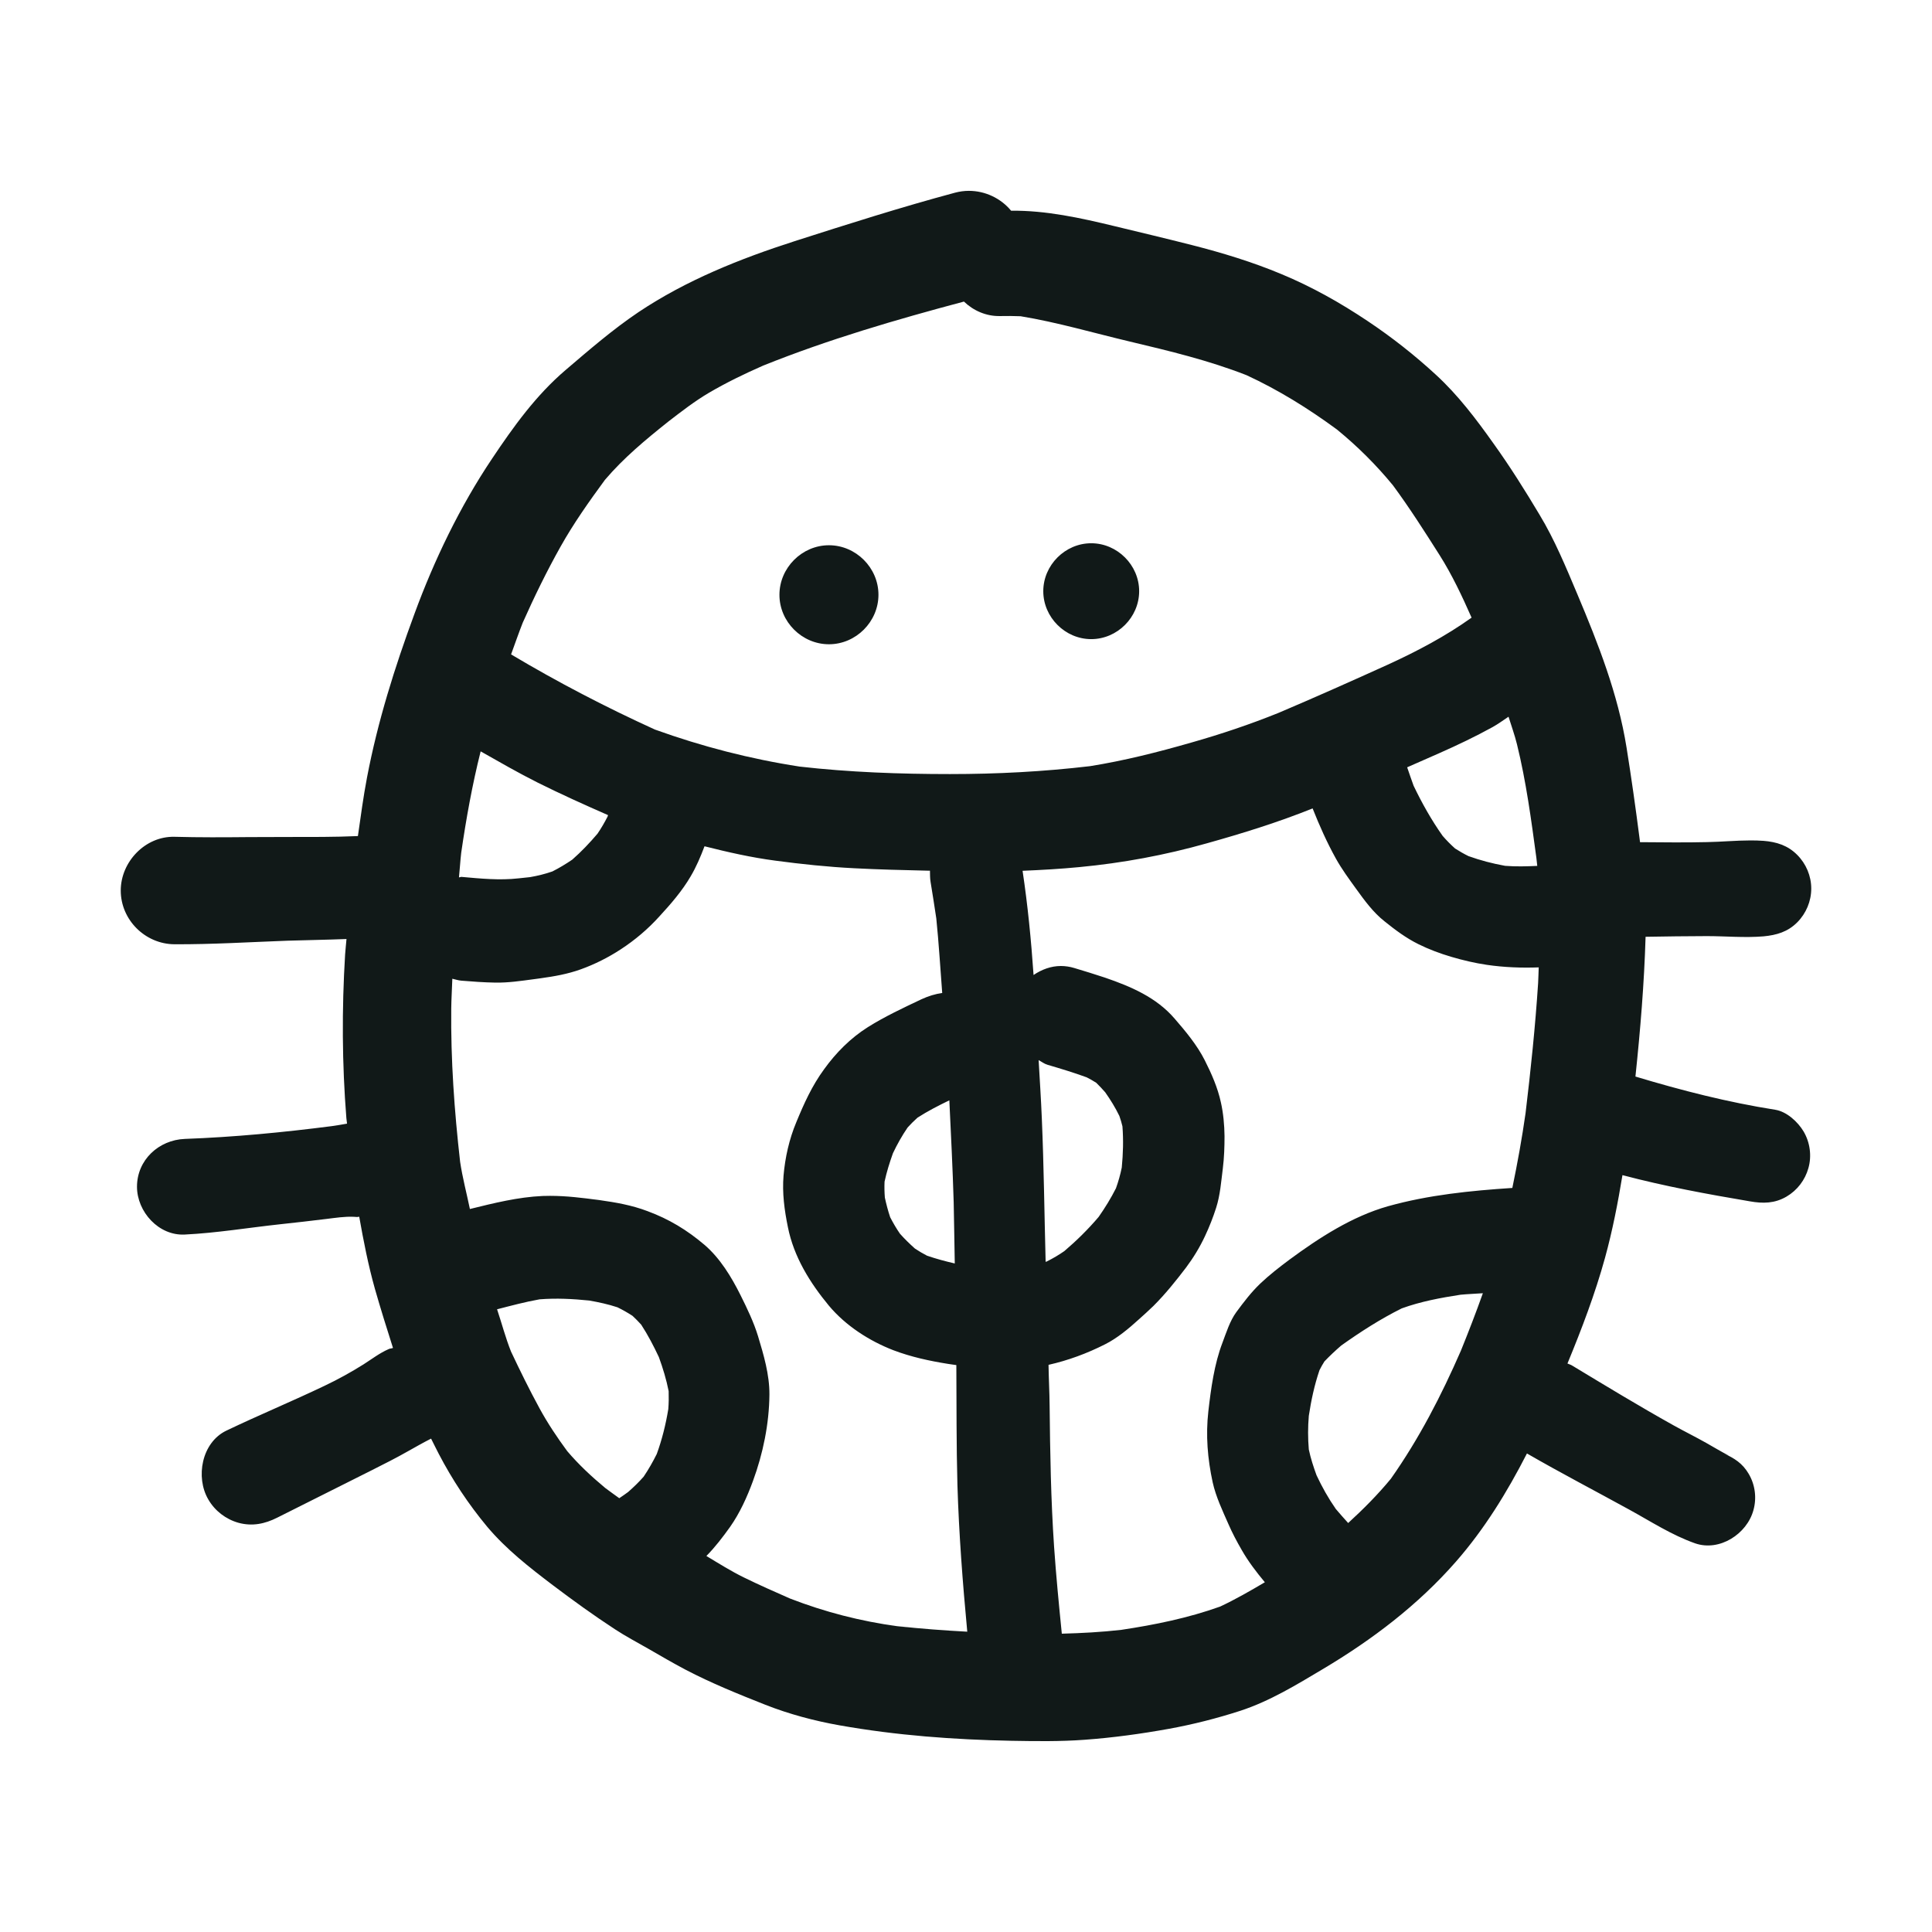 <?xml version="1.0" encoding="utf-8"?><!-- Скачано с сайта svg4.ru / Downloaded from svg4.ru -->
<svg version="1.1" id="designs" xmlns="http://www.w3.org/2000/svg" xmlns:xlink="http://www.w3.org/1999/xlink" 
	 width="800px" height="800px" viewBox="0 0 32 32" xml:space="preserve">
<style type="text/css">
	.sketchy_een{fill:#111918;}
</style>
<path class="sketchy_een" d="M9.8,19.86c0.039,0.005,0.078,0.01,0.117,0.016c0.001,0,0.003,0,0.004,0
	C9.881,19.871,9.841,19.865,9.8,19.86z M10.025,19.89c-0.033-0.005-0.065-0.009-0.098-0.013c-0.002,0-0.004-0.001-0.005-0.001
	C9.956,19.88,9.99,19.885,10.025,19.89z M14.869,26.936c0.026,0.003,0.051,0.007,0.077,0.01c0.019,0.002,0.038,0.005,0.057,0.008
	C14.958,26.947,14.914,26.941,14.869,26.936z M15.003,26.954c0.001,0,0.002,0,0.004,0c-0.001,0-0.001,0-0.001,0
	C15.004,26.954,15.004,26.954,15.003,26.954z M29.874,18.742c0.106,0.181,0.136,0.404,0.079,0.605
	c-0.055,0.198-0.185,0.368-0.362,0.472c-0.196,0.115-0.39,0.117-0.607,0.079c-0.71-0.12-1.415-0.25-2.111-0.434
	c-0.076,0.461-0.165,0.919-0.289,1.37c-0.164,0.595-0.385,1.176-0.622,1.75c0.025,0.012,0.052,0.018,0.076,0.033
	c0.555,0.335,1.111,0.673,1.679,0.99c0.179,0.1,0.364,0.191,0.543,0.292c0.126,0.07,0.249,0.147,0.377,0.211
	c-0.029-0.012-0.057-0.024-0.086-0.036c0.172,0.076,0.31,0.162,0.412,0.336c0.108,0.181,0.136,0.402,0.079,0.604
	c-0.107,0.393-0.56,0.688-0.964,0.549c-0.392-0.138-0.736-0.364-1.098-0.562c-0.564-0.31-1.133-0.606-1.689-0.927
	c-0.327,0.639-0.704,1.253-1.177,1.793c-0.628,0.717-1.386,1.292-2.203,1.778c-0.438,0.261-0.877,0.53-1.364,0.69
	c-0.389,0.126-0.786,0.227-1.188,0.3c-0.46,0.083-0.926,0.147-1.394,0.181c-0.404,0.03-0.807,0.024-1.211,0.017
	c-0.956-0.019-1.907-0.089-2.848-0.256c-0.417-0.074-0.834-0.185-1.228-0.34c-0.443-0.175-0.9-0.36-1.322-0.581
	c-0.211-0.111-0.417-0.232-0.624-0.351c-0.181-0.104-0.368-0.202-0.543-0.317c-0.353-0.23-0.694-0.477-1.032-0.732
	c-0.392-0.298-0.77-0.592-1.088-0.969c-0.311-0.374-0.579-0.779-0.803-1.209c-0.044-0.083-0.083-0.167-0.126-0.25
	c-0.128,0.065-0.253,0.136-0.379,0.207c-0.198,0.113-0.402,0.215-0.604,0.317c-0.522,0.262-1.043,0.524-1.565,0.785
	c-0.206,0.104-0.415,0.147-0.643,0.085c-0.209-0.059-0.39-0.198-0.498-0.385c-0.217-0.368-0.111-0.945,0.298-1.141
	c0.539-0.258,1.092-0.487,1.631-0.745c0.221-0.105,0.436-0.224,0.643-0.354c0.136-0.087,0.266-0.187,0.413-0.251
	c0.023-0.013,0.05-0.009,0.073-0.02C6.405,22,6.303,21.674,6.209,21.345c-0.11-0.391-0.188-0.791-0.259-1.192
	c-0.013,0-0.025,0.005-0.038,0.004c0.01,0.001,0.019,0.002,0.029,0.004c-0.012-0.001-0.024-0.003-0.036-0.004
	c-0.015-0.001-0.031-0.002-0.046-0.003c-0.151-0.007-0.306,0.018-0.456,0.036c-0.253,0.03-0.505,0.061-0.758,0.087
	c-0.528,0.057-1.054,0.145-1.584,0.171c-0.432,0.023-0.792-0.377-0.792-0.792c0-0.443,0.36-0.775,0.792-0.792
	c0.817-0.03,1.627-0.108,2.436-0.212c0.084-0.011,0.167-0.027,0.251-0.041c-0.003-0.03-0.008-0.061-0.011-0.091
	c-0.072-0.901-0.076-1.807-0.021-2.71c0.005-0.086,0.017-0.171,0.023-0.257c-0.326,0.013-0.653,0.018-0.979,0.028
	c-0.624,0.023-1.249,0.062-1.871,0.059C2.406,15.637,2,15.237,2,14.75c0-0.476,0.406-0.902,0.89-0.89
	c0.407,0.011,0.815,0.009,1.222,0.005c0.217,0,0.432-0.002,0.649-0.002c0.388,0,0.777,0.002,1.166-0.015c0,0,0,0,0.001,0
	c0.047-0.324,0.089-0.648,0.151-0.971c0.177-0.928,0.458-1.822,0.785-2.708c0.328-0.894,0.753-1.777,1.284-2.569
	c0.357-0.534,0.73-1.054,1.222-1.473c0.389-0.332,0.783-0.673,1.207-0.958c0.79-0.528,1.679-0.883,2.58-1.173
	c0.883-0.283,1.765-0.564,2.663-0.805c0.076-0.02,0.152-0.03,0.228-0.03c0.27,0,0.529,0.123,0.699,0.329
	c0.58-0.006,1.147,0.119,1.71,0.255c0.43,0.104,0.86,0.206,1.288,0.315c0.502,0.128,0.998,0.279,1.477,0.479
	C21.73,4.75,22.2,5.015,22.656,5.32c0.398,0.266,0.777,0.564,1.128,0.888c0.366,0.336,0.668,0.736,0.954,1.139
	c0.272,0.379,0.522,0.777,0.762,1.179c0.251,0.415,0.438,0.871,0.626,1.316c0.347,0.824,0.673,1.652,0.815,2.541
	c0.079,0.494,0.149,0.99,0.213,1.486c0.003,0.026,0.006,0.053,0.01,0.08c0.369,0.002,0.737,0.008,1.106-0.001
	c0.242-0.004,0.484-0.028,0.726-0.028c0.071,0,0.142,0.002,0.213,0.007c0.215,0.017,0.402,0.075,0.558,0.232
	C29.915,14.307,30,14.509,30,14.718c0,0.209-0.085,0.411-0.232,0.559c-0.158,0.158-0.341,0.211-0.558,0.232
	c-0.313,0.026-0.624-0.004-0.939-0.004c-0.338,0-0.677,0.006-1.015,0.011c-0.023,0.773-0.087,1.545-0.168,2.315
	c0.763,0.23,1.529,0.426,2.315,0.55C29.594,18.411,29.779,18.582,29.874,18.742z M23.841,12.474
	c-0.178,0.079-0.357,0.156-0.534,0.235c0.036,0.102,0.069,0.205,0.107,0.306c0.14,0.291,0.294,0.566,0.48,0.829
	c0.065,0.075,0.133,0.144,0.207,0.21c0.072,0.046,0.145,0.088,0.222,0.126c0.198,0.071,0.401,0.124,0.607,0.161
	c0.178,0.014,0.354,0.009,0.532,0.001c-0.005-0.045-0.01-0.09-0.015-0.135c-0.085-0.628-0.169-1.262-0.321-1.879
	c-0.038-0.155-0.093-0.305-0.14-0.457c-0.088,0.059-0.174,0.122-0.266,0.173C24.433,12.202,24.139,12.342,23.841,12.474z
	 M8.658,10.314c-0.068,0.173-0.129,0.35-0.193,0.525c0.772,0.46,1.566,0.873,2.383,1.245c0.781,0.281,1.574,0.486,2.396,0.613
	c0.825,0.094,1.66,0.124,2.49,0.124c0.779,0,1.548-0.04,2.32-0.131c0.568-0.091,1.121-0.231,1.675-0.39
	c0.493-0.14,0.976-0.302,1.451-0.494c0.605-0.257,1.206-0.525,1.804-0.796c0.487-0.223,0.956-0.47,1.39-0.78
	c-0.157-0.355-0.322-0.707-0.53-1.036c-0.248-0.391-0.497-0.782-0.772-1.155c-0.279-0.34-0.587-0.646-0.928-0.925
	c-0.471-0.346-0.967-0.655-1.498-0.9c-0.629-0.246-1.277-0.401-1.933-0.557c-0.6-0.142-1.199-0.319-1.808-0.419
	c-0.115-0.005-0.229-0.005-0.344-0.003c-0.228,0.004-0.439-0.09-0.595-0.24c-1.123,0.299-2.248,0.627-3.327,1.061
	c-0.307,0.135-0.605,0.279-0.897,0.45c-0.236,0.139-0.455,0.309-0.673,0.477c-0.374,0.298-0.74,0.601-1.05,0.966
	C9.757,8.306,9.501,8.668,9.285,9.053C9.054,9.465,8.849,9.885,8.658,10.314z M17.34,20.893c0.102-0.051,0.197-0.107,0.289-0.171
	c0.204-0.174,0.394-0.361,0.568-0.566c0.107-0.153,0.203-0.309,0.287-0.475c0.04-0.112,0.072-0.225,0.096-0.343
	c0.022-0.229,0.029-0.453,0.011-0.683c-0.014-0.059-0.031-0.115-0.051-0.172c-0.067-0.138-0.146-0.266-0.234-0.391
	c-0.048-0.055-0.097-0.107-0.149-0.158c-0.051-0.033-0.104-0.062-0.158-0.09c-0.213-0.078-0.432-0.144-0.649-0.208
	c-0.055-0.016-0.098-0.051-0.147-0.077c0.018,0.323,0.04,0.646,0.053,0.969c0.034,0.791,0.042,1.582,0.063,2.373
	C17.326,20.896,17.333,20.896,17.34,20.893z M15.724,18.225c-0.18,0.087-0.358,0.178-0.527,0.287
	c-0.058,0.052-0.112,0.105-0.164,0.163c-0.093,0.136-0.173,0.278-0.243,0.426c-0.056,0.156-0.104,0.31-0.139,0.471
	c-0.004,0.089-0.002,0.176,0.005,0.264c0.024,0.11,0.052,0.218,0.088,0.325c0.049,0.095,0.102,0.186,0.162,0.273
	c0.078,0.088,0.161,0.168,0.248,0.246c0.065,0.043,0.13,0.082,0.2,0.118c0.151,0.052,0.305,0.093,0.46,0.129
	c-0.007-0.338-0.01-0.677-0.018-1.015C15.779,19.348,15.751,18.787,15.724,18.225z M7.602,14.532c0.014,0,0.028-0.009,0.042-0.008
	c0.313,0.028,0.632,0.06,0.947,0.024c0.063-0.007,0.125-0.013,0.188-0.02c0.127-0.022,0.249-0.052,0.37-0.094
	c0.115-0.058,0.224-0.124,0.33-0.196c0.15-0.132,0.288-0.277,0.418-0.43c0.061-0.09,0.116-0.184,0.166-0.282
	c0.003-0.008,0.005-0.017,0.008-0.025c-0.392-0.172-0.783-0.348-1.166-0.539c-0.321-0.161-0.631-0.34-0.944-0.517
	c-0.139,0.553-0.24,1.116-0.322,1.68C7.623,14.262,7.616,14.397,7.602,14.532z M9.394,24.034c0.192,0.226,0.403,0.422,0.631,0.612
	c0.076,0.058,0.155,0.112,0.232,0.169c0.05-0.034,0.099-0.067,0.147-0.103c0.091-0.08,0.177-0.163,0.257-0.254
	c0.081-0.12,0.152-0.245,0.217-0.375c0.088-0.242,0.149-0.489,0.191-0.743c0.008-0.1,0.009-0.198,0.006-0.298
	c-0.038-0.193-0.095-0.38-0.162-0.564c-0.087-0.185-0.181-0.366-0.293-0.538c-0.046-0.051-0.093-0.098-0.143-0.145
	c-0.081-0.053-0.164-0.1-0.25-0.142c-0.154-0.051-0.309-0.084-0.467-0.112c-0.275-0.028-0.545-0.042-0.823-0.02
	c-0.237,0.042-0.471,0.105-0.704,0.165c0.078,0.233,0.14,0.472,0.231,0.7c0.15,0.318,0.304,0.632,0.472,0.94
	C9.071,23.574,9.227,23.807,9.394,24.034z M14.798,26.926c-0.007-0.001-0.013-0.002-0.02-0.003
	c-0.018-0.002-0.037-0.005-0.056-0.007C14.747,26.919,14.772,26.922,14.798,26.926z M15.007,26.954
	c0.011,0.001,0.022,0.002,0.033,0.004c-0.059-0.007-0.118-0.016-0.177-0.024c0.386,0.043,0.772,0.071,1.158,0.092
	c-0.076-0.808-0.138-1.618-0.163-2.429c-0.018-0.661-0.014-1.324-0.018-1.987c-0.046-0.007-0.093-0.012-0.139-0.02
	c-0.307-0.049-0.611-0.115-0.904-0.226c-0.4-0.155-0.79-0.406-1.068-0.738c-0.315-0.381-0.581-0.809-0.679-1.301
	c-0.058-0.283-0.096-0.566-0.072-0.854c0.026-0.3,0.094-0.604,0.211-0.883c0.128-0.311,0.26-0.604,0.46-0.877
	c0.198-0.275,0.438-0.517,0.728-0.7c0.283-0.177,0.583-0.317,0.885-0.46c0.115-0.053,0.228-0.088,0.344-0.104
	c-0.032-0.412-0.056-0.824-0.098-1.235c-0.03-0.202-0.062-0.405-0.095-0.606c-0.011-0.065-0.008-0.124-0.01-0.185
	c-0.013,0-0.027,0-0.04,0c-0.404-0.009-0.809-0.019-1.213-0.04c-0.439-0.022-0.873-0.068-1.309-0.126
	c-0.396-0.052-0.784-0.14-1.172-0.238c-0.065,0.172-0.137,0.342-0.23,0.499c-0.14,0.24-0.328,0.457-0.517,0.662
	c-0.187,0.208-0.406,0.393-0.639,0.545c-0.208,0.136-0.432,0.249-0.666,0.333c-0.218,0.078-0.436,0.116-0.662,0.147
	c0.032-0.005,0.065-0.009,0.098-0.013c-0.098,0.014-0.196,0.027-0.295,0.04c0.026-0.004,0.053-0.007,0.08-0.011
	c-0.209,0.028-0.422,0.06-0.636,0.056c-0.189-0.003-0.373-0.017-0.56-0.032c-0.054-0.004-0.1-0.022-0.15-0.032
	c-0.005,0.164-0.016,0.328-0.018,0.492c-0.009,0.852,0.051,1.693,0.147,2.54c0.039,0.262,0.108,0.521,0.162,0.782
	c0.397-0.098,0.797-0.198,1.206-0.216c0.041-0.001,0.081-0.002,0.122-0.002c0.271,0,0.536,0.033,0.805,0.069
	c0.003,0,0.006,0.001,0.009,0.001c0.273,0.038,0.538,0.084,0.799,0.183c0.357,0.132,0.654,0.312,0.945,0.559
	c0.258,0.221,0.445,0.53,0.596,0.832c0.109,0.219,0.219,0.447,0.29,0.679c0.094,0.311,0.191,0.639,0.189,0.967
	c-0.004,0.485-0.106,0.981-0.273,1.434c-0.096,0.262-0.217,0.53-0.379,0.76c-0.119,0.166-0.246,0.333-0.392,0.481
	c0.206,0.124,0.409,0.252,0.624,0.357c0.251,0.123,0.507,0.236,0.762,0.348c0.576,0.223,1.169,0.376,1.782,0.459
	c-0.02-0.003-0.041-0.005-0.061-0.008c0.02,0.003,0.04,0.005,0.06,0.008c-0.011-0.001-0.023-0.003-0.034-0.005
	c0.037,0.005,0.074,0.01,0.111,0.015c0.02,0.002,0.039,0.005,0.059,0.008c0.002,0,0.003,0,0.005,0.001
	C15.009,26.954,15.008,26.954,15.007,26.954z M20.95,26.207c-0.142-0.17-0.276-0.346-0.383-0.534
	c-0.081-0.14-0.155-0.279-0.219-0.426c-0.098-0.223-0.209-0.455-0.262-0.694c-0.085-0.391-0.117-0.781-0.072-1.177
	c0.043-0.375,0.098-0.783,0.234-1.137c0.062-0.164,0.123-0.362,0.23-0.507c0.124-0.168,0.247-0.33,0.398-0.474
	c0.151-0.143,0.315-0.27,0.481-0.394c0.494-0.364,1.039-0.717,1.633-0.885c0.673-0.188,1.364-0.257,2.059-0.303
	c0.085-0.41,0.16-0.822,0.219-1.238c0.086-0.716,0.161-1.435,0.208-2.154c0.006-0.087,0.005-0.174,0.01-0.261
	c-0.285,0.01-0.57,0-0.858-0.042c-0.202-0.03-0.398-0.076-0.594-0.134c-0.185-0.055-0.368-0.123-0.541-0.209
	c-0.206-0.102-0.383-0.235-0.562-0.379c-0.187-0.147-0.332-0.347-0.47-0.538c-0.117-0.162-0.238-0.326-0.336-0.503
	c-0.149-0.269-0.272-0.546-0.384-0.828c-0.573,0.23-1.159,0.412-1.752,0.578c-0.694,0.196-1.394,0.326-2.112,0.394
	c-0.312,0.03-0.626,0.048-0.94,0.061c0.086,0.573,0.142,1.148,0.182,1.726C17.253,16.058,17.408,16,17.571,16
	c0.073,0,0.148,0.011,0.221,0.033c0.172,0.051,0.341,0.104,0.511,0.16c0.428,0.147,0.849,0.326,1.151,0.677
	c0.183,0.211,0.373,0.439,0.5,0.69c0.113,0.224,0.215,0.455,0.268,0.7c0.04,0.177,0.058,0.375,0.06,0.558
	c0,0.177-0.006,0.356-0.028,0.534c-0.028,0.217-0.043,0.441-0.111,0.653c-0.051,0.16-0.113,0.317-0.185,0.47
	c-0.087,0.185-0.192,0.358-0.315,0.522c-0.17,0.223-0.341,0.436-0.539,0.634c-0.079,0.077-0.16,0.149-0.241,0.222
	c-0.166,0.151-0.358,0.312-0.56,0.413c-0.298,0.151-0.612,0.267-0.936,0.34c0.003,0.226,0.016,0.451,0.018,0.677
	c0.008,0.781,0.021,1.558,0.074,2.337c0.033,0.48,0.08,0.959,0.128,1.439c0.33-0.009,0.659-0.026,0.988-0.064
	c0.553-0.083,1.106-0.196,1.634-0.385C20.461,26.492,20.706,26.351,20.95,26.207z M24.197,22.372
	c0.127-0.314,0.25-0.631,0.364-0.952c-0.124,0.009-0.249,0.013-0.372,0.025c-0.33,0.051-0.658,0.112-0.972,0.226
	c-0.352,0.175-0.683,0.388-1.002,0.615c-0.097,0.084-0.189,0.17-0.278,0.263c-0.03,0.047-0.057,0.095-0.082,0.145
	c-0.084,0.246-0.138,0.5-0.177,0.757c-0.016,0.187-0.016,0.37,0,0.557c0.031,0.147,0.077,0.287,0.128,0.427
	c0.092,0.196,0.195,0.38,0.319,0.558c0.066,0.079,0.136,0.156,0.205,0.233c0.25-0.229,0.488-0.467,0.707-0.733
	C23.506,23.827,23.872,23.116,24.197,22.372z M13.73,10.671c0.447,0,0.82-0.373,0.82-0.82c0-0.447-0.373-0.82-0.82-0.82
	s-0.82,0.374-0.82,0.82C12.909,10.298,13.283,10.671,13.73,10.671z M18.074,10.586c0.432,0,0.794-0.362,0.794-0.794
	c0-0.432-0.362-0.794-0.794-0.794c-0.432,0-0.794,0.362-0.794,0.794C17.28,10.224,17.642,10.586,18.074,10.586z"/>
</svg>